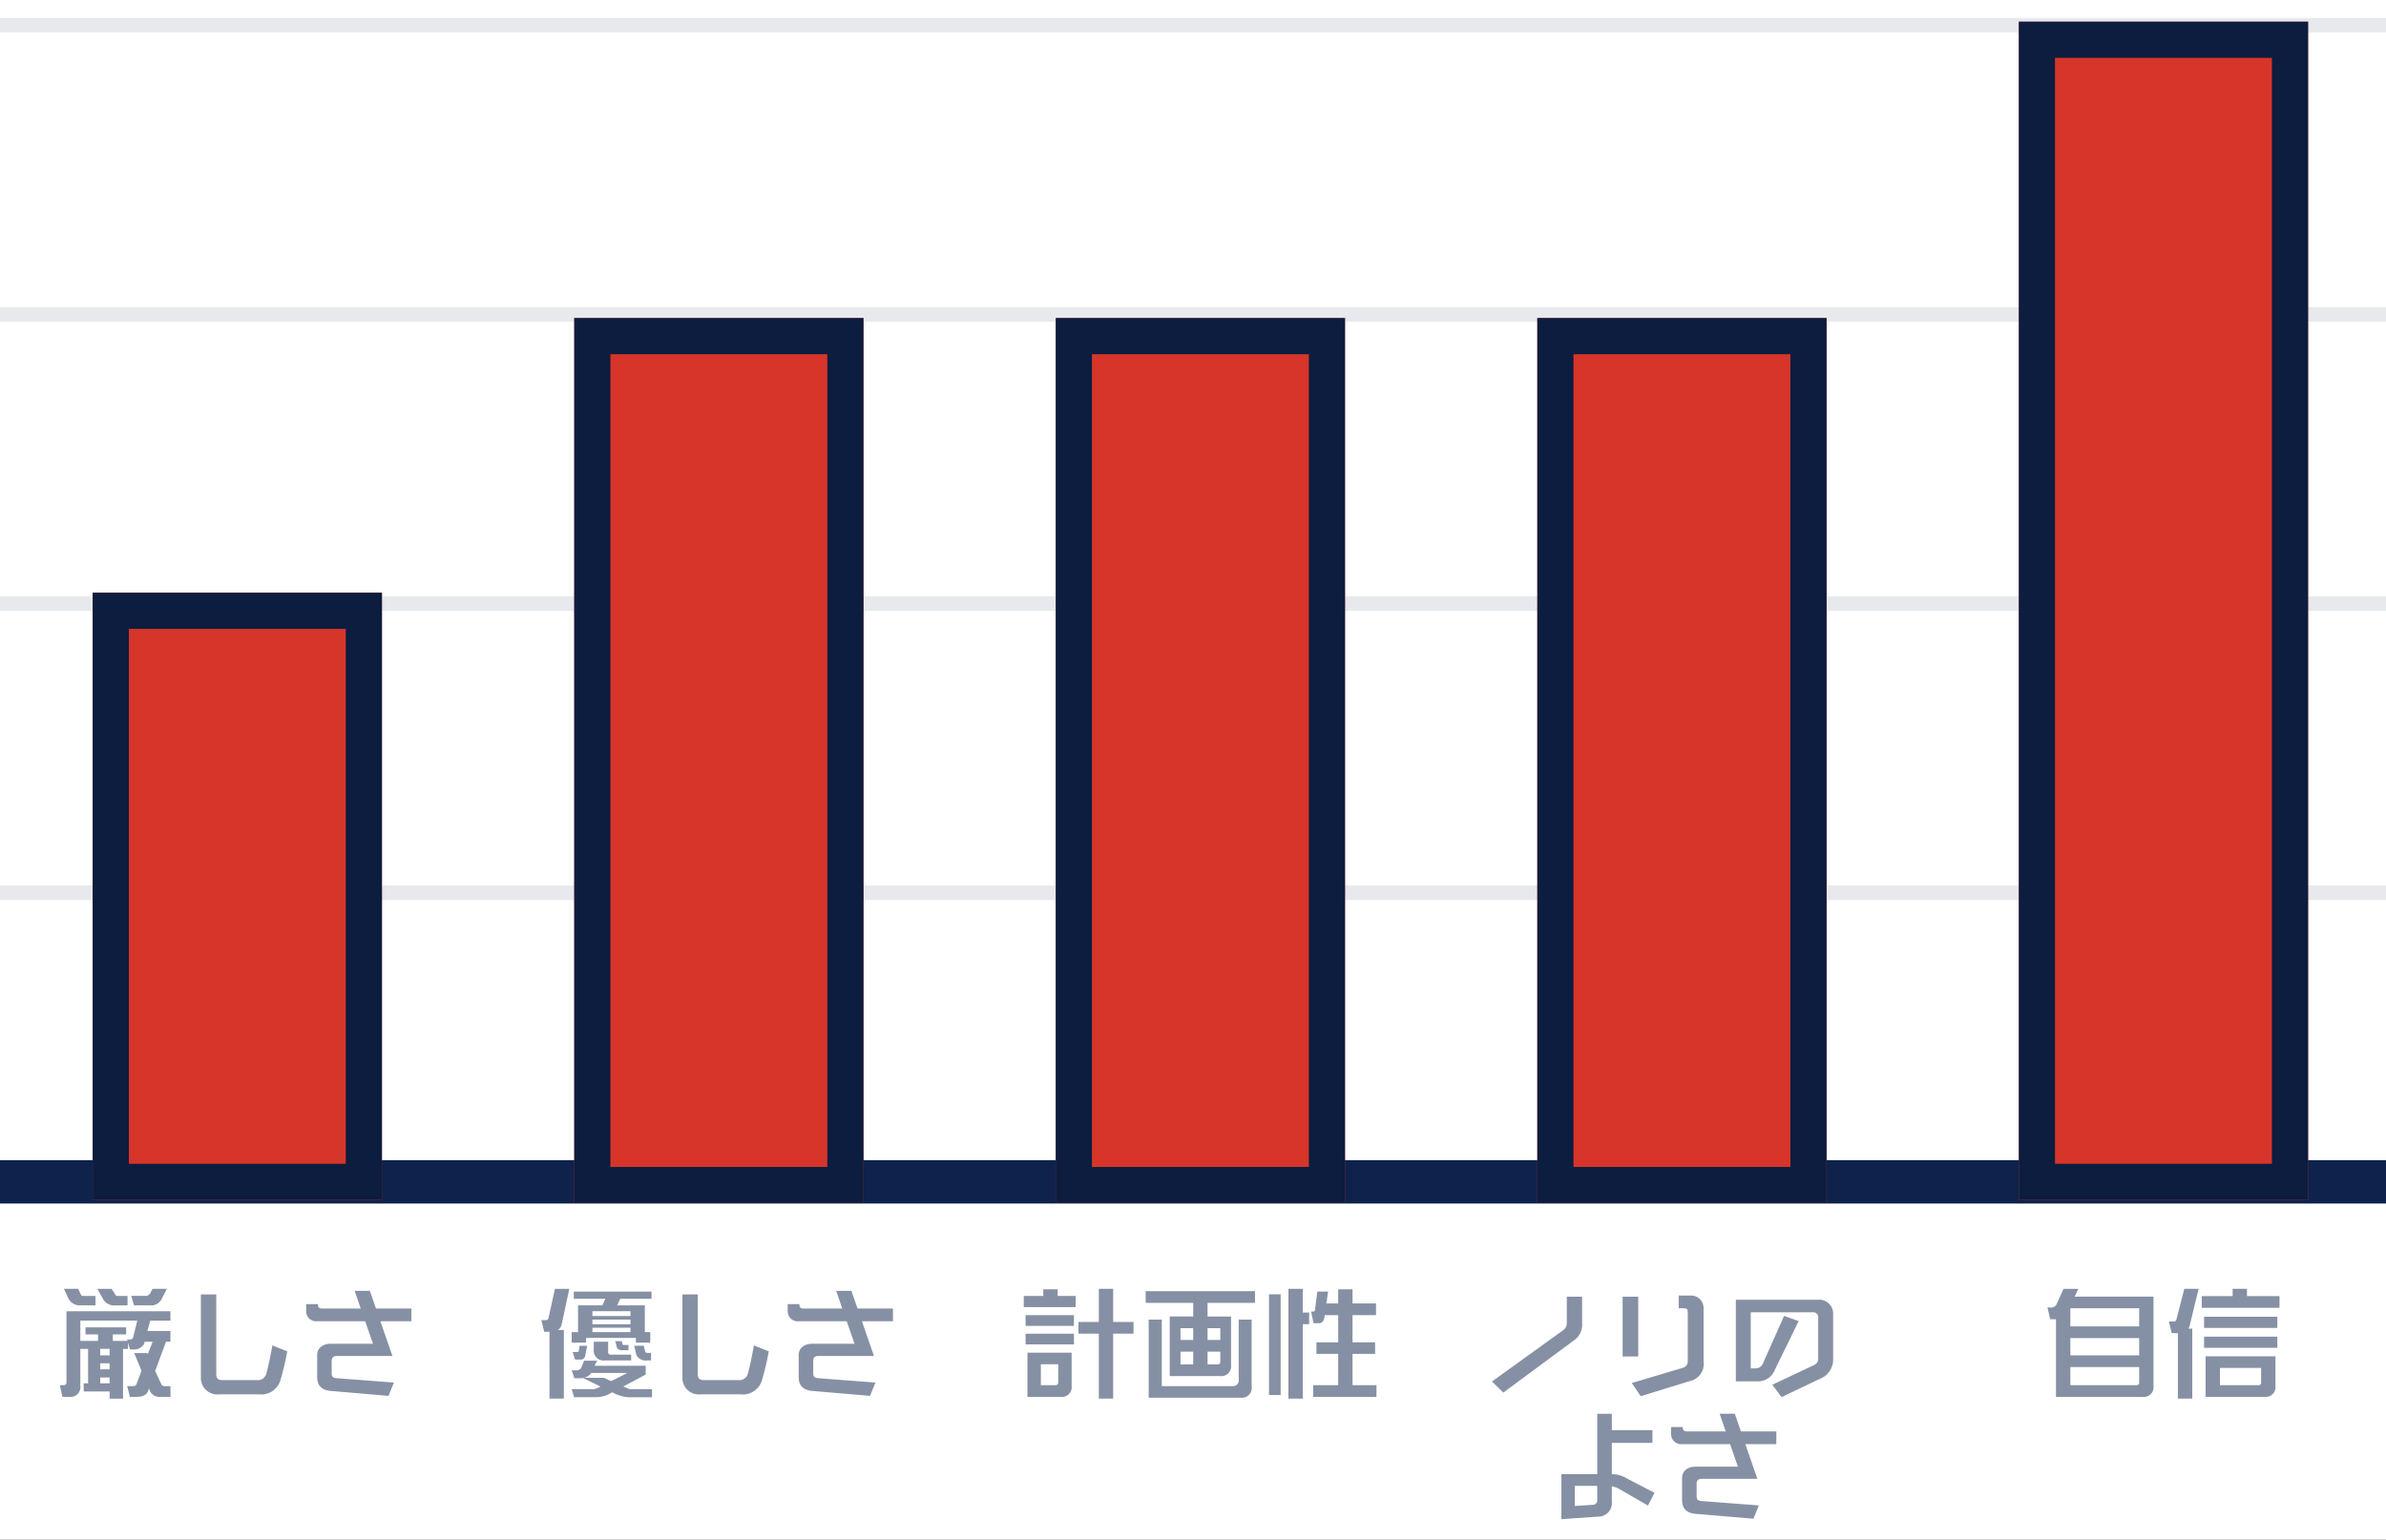 <svg xmlns="http://www.w3.org/2000/svg" xmlns:xlink="http://www.w3.org/1999/xlink" width="330" height="213" viewBox="0 0 330 213"><rect x="0" y="0" width="330" height="213" fill="#333333" stroke="none"/><defs><clipPath id="b"><rect width="330" height="213"/></clipPath></defs><g id="a" clip-path="url(#b)"><rect width="330" height="213" fill="#fff"/><g transform="translate(-201.5 -735)"><path d="M330,3H0V-3H330Z" transform="translate(201.5 898.5)" fill="#0e224b"/><path d="M333,1H0V-1H333Z" transform="translate(201.5 858.5)" fill="#0e224b" opacity="0.1"/><path d="M333,1H0V-1H333Z" transform="translate(201.5 818.5)" fill="#0e224b" opacity="0.1"/><path d="M333,1H0V-1H333Z" transform="translate(201.5 778.5)" fill="#0e224b" opacity="0.1"/><path d="M333,1H0V-1H333Z" transform="translate(201.5 738.5)" fill="#0e224b" opacity="0.1"/><g transform="translate(209.023 735)"><g transform="translate(-7.7)"><path d="M-9.744-13.7h-1.984l-.32.624a.747.747,0,0,1-.736.352h-1.888l.384,1.312h2.208a1.636,1.636,0,0,0,1.584-.816Zm-5.44,2.288V-12.72h-1.36c-.176,0-.288-.048-.336-.192l-.5-.784H-19.36l.816,1.456a1.726,1.726,0,0,0,1.616.832Zm-4.432,0V-12.72H-21.3c-.176,0-.288-.048-.336-.192L-22-13.7h-1.984l.688,1.456a1.774,1.774,0,0,0,1.616.832ZM-9.248,1.248V-.24h-.832c-.24,0-.384-.1-.432-.272l-.848-1.824,1.5-4.048h.608V-7.872h-3.184l.384-1.424h2.8v-1.3H-23.632v9.84c0,.256-.128.384-.4.384h-.512l.352,1.616h.944A1.364,1.364,0,0,0-21.712-.288v-5.1h1.072V-.624h-.608V.5h3.584v.992h1.856v-6.88h.688V-6.24l.272.912h.368a1.576,1.576,0,0,0,1.6-.768l.064-.288h1.1l-.672,1.744-.08-.176h-1.792l1.008,2.448L-13.92-.576a.449.449,0,0,1-.464.336h-.848l.384,1.488h.9c.848,0,1.424-.272,1.616-.832l.112-.32.064.128a1.43,1.43,0,0,0,1.5,1.024ZM-14.4-7.008a.43.43,0,0,1-.448.32h-.384l.048.192h-2.032v-.9h1.84v-.976h-5.616v.976h1.728v.9h-2.448V-9.3h7.872ZM-17.664-4.5h-1.3v-.9h1.3Zm0,1.936h-1.3v-.832h1.3Zm0,1.936h-1.3V-1.44h1.3ZM3.008.9A2.762,2.762,0,0,0,6-1.2a34.456,34.456,0,0,0,.9-3.856L4.848-5.872c-.192,1.088-.544,2.88-.816,3.808A1.212,1.212,0,0,1,2.7-1.072H-2c-.624,0-.912-.16-.912-.88V-12.928H-5.04V-1.472A2.276,2.276,0,0,0-2.528.9Zm17.9.208.752-1.84-7.952-.608c-.56-.048-.656-.288-.656-.672v-1.7c0-.448.192-.7.736-.7h7.664l-1.664-4.8H24.08v-1.76h-4.9l-.848-2.448h-2.1l.832,2.448H11.76c-.4,0-.624-.1-.624-.608H9.52v.912a1.4,1.4,0,0,0,1.568,1.456H17.68L18.768-6.1H12.9c-1.1,0-1.856.64-1.856,1.536v3.04c0,1.024.416,1.824,1.9,1.952Z" transform="translate(33 192)" fill="#0e224b" opacity="0.5"/><rect width="40" height="84" transform="translate(13 82)" fill="#d7352a"/><path d="M5,5V79H35V5H5M0,0H40V84H0Z" transform="translate(13 82)" fill="#0c1d3f"/></g></g><g transform="translate(275.623 735)"><g transform="translate(-7.7)"><path d="M-9.488-6.256V-7.712h-.752v-3.7h-3.824l.416-.912h4.336v-.992H-20.064v.992H-15.7l-.416.912h-3.36v3.7h-.88v1.456h1.984v-.656h6.9v.656Zm.112,2.464v-1.04h-.448c-.208,0-.336-.064-.368-.208l-.208-.784h-1.3l.3,1.3A1.491,1.491,0,0,0-9.9-3.792ZM-12.5-5.2v-.736h-.672a.16.16,0,0,1-.176-.176l-.064-.336h-.912l.208.816c.08.288.336.432.848.432Zm.368,1.408v-.8h-2.784c-.272,0-.4-.128-.4-.384V-6.384H-17.3v1.056A1.358,1.358,0,0,0-15.76-3.792ZM-9.248,1.3V.192H-12.08a1.183,1.183,0,0,1-.576-.144l-.56-.24,3.1-1.648V-3.056H-17.2l.368-.7H-18.64l-.416,1.008a.724.724,0,0,1-.688.32h-.608l.368,1.1h.752c.144,0,.3-.016.464-.032l2.4,1.184L-16.8.032a1.722,1.722,0,0,1-.736.16h-2.816l.336,1.1h2.864a4.5,4.5,0,0,0,1.664-.288l.736-.384L-14.16.9a4.911,4.911,0,0,0,2.112.4Zm-9.9-5.216c.432,0,.672-.24.7-.768l.24-1.136h-1.056l-.1.672q-.024.192-.144.192h-.72l.336,1.04ZM-21.44,1.488v-9.5h-.832a1.218,1.218,0,0,0,.544-.8l1.04-4.88h-1.984l-.88,3.984c-.048.24-.16.336-.352.336h-.64l.384,1.616h.736V1.488Zm9.216-11.424h-5.264v-.672h5.264Zm0,1.136h-5.264v-.64h5.264Zm0,1.088h-5.264V-8.32h5.264Zm-.416,5.648L-14.9-.928-15.9-1.392h-2.72a1.665,1.665,0,0,0,.96-.656v-.016ZM3.008.9A2.762,2.762,0,0,0,6-1.2a34.456,34.456,0,0,0,.9-3.856L4.848-5.872c-.192,1.088-.544,2.88-.816,3.808A1.212,1.212,0,0,1,2.7-1.072H-2c-.624,0-.912-.16-.912-.88V-12.928H-5.04V-1.472A2.276,2.276,0,0,0-2.528.9Zm17.9.208.752-1.84-7.952-.608c-.56-.048-.656-.288-.656-.672v-1.7c0-.448.192-.7.736-.7h7.664l-1.664-4.8H24.08v-1.76h-4.9l-.848-2.448h-2.1l.832,2.448H11.76c-.4,0-.624-.1-.624-.608H9.52v.912a1.4,1.4,0,0,0,1.568,1.456H17.68L18.768-6.1H12.9c-1.1,0-1.856.64-1.856,1.536v3.04c0,1.024.416,1.824,1.9,1.952Z" transform="translate(33 192)" fill="#0e224b" opacity="0.5"/><rect width="40" height="122.441" transform="translate(13 44)" fill="#d7352a"/><path d="M5,5V117.441H35V5H5M0,0H40V122.441H0Z" transform="translate(13 44)" fill="#0c1d3f"/></g></g><g transform="translate(342.223 735)"><g transform="translate(-7.7)"><path d="M-12.064,1.488V-7.5h2.816V-9.12h-2.816V-13.7h-1.984V-9.12h-2.816V-7.5h2.816V1.488Zm-5.184-12.656V-12.72h-2.5v-.912h-1.984v.912h-2.7v1.552Zm-.24,2.592v-1.488h-6.688v1.488Zm0,2.56V-7.488h-6.688v1.472Zm-1.856,7.264A1.364,1.364,0,0,0-17.808-.288V-4.864H-23.92V1.248Zm-.32-2c0,.256-.128.384-.4.384h-2v-2.9h2.4ZM2.7-1.632A1.358,1.358,0,0,0,4.24-3.168v-6.7H.992V-11.76h6.56v-1.616H-7.568v1.616H-.992v1.888H-4.24v8.24ZM5.552,1.36A1.353,1.353,0,0,0,7.088-.16V-9.44H5.3v8.32a.787.787,0,0,1-.88.88h-9.76v-9.2H-7.152V1.36Zm-2.8-7.984H.992V-8.256h1.76Zm0,2.992c0,.256-.112.384-.384.384H.992v-1.76h1.76ZM-.992-6.624h-1.76V-8.256h1.76Zm0,3.376h-1.76v-1.76h1.76Zm25.344,4.5V-.368H21.04V-4.7h3.12V-6.3H21.04v-3.76h3.248V-11.68H21.04v-1.952H19.056v1.952H17.424l.24-1.648H16.176l-.32,2.5c-.016.176-.1.272-.24.272h-.3l.336,1.616h.768c.464,0,.72-.384.768-1.12h1.872V-6.3H16.048v1.6h3.008V-.368H15.6V1.248Zm-10.192.24v-10.3h.88v-1.616h-.88V-13.7H12.176V1.488ZM11.1.992V-12.944H9.488V.992Z" transform="translate(33 192)" fill="#0e224b" opacity="0.5"/><rect width="40" height="122.441" transform="translate(13 44)" fill="#d7352a"/><path d="M5,5V117.441H35V5H5M0,0H40V122.441H0Z" transform="translate(13 44)" fill="#0c1d3f"/></g></g><g transform="translate(408.822 735)"><g transform="translate(-7.7)"><rect width="40" height="122.441" transform="translate(13 44)" fill="#d7352a"/><path d="M5,5V117.441H35V5H5M0,0H40V122.441H0Z" transform="translate(13 44)" fill="#0c1d3f"/><path d="M-12.368-6.528a2.633,2.633,0,0,0,1.184-2.448v-3.632H-13.3v3.6a1.219,1.219,0,0,1-.512,1.04L-23.648-.88-22.08.656ZM3.68-.928a2.427,2.427,0,0,0,1.936-2.72V-11.12a1.726,1.726,0,0,0-1.872-1.648H2.176v1.76H2.9c.448,0,.528.176.528.656v6.576a.923.923,0,0,1-.7,1.008l-7.04,2.1,1.232,1.824Zm-7.1-3.408v-8.272h-2.16v8.272Zm25.088,3.1A2.855,2.855,0,0,0,23.536-4v-6.384a1.926,1.926,0,0,0-2.064-1.808H10.08V-.9h2.928a2.478,2.478,0,0,0,2.4-1.456l3.36-6.88-2.016-.72-2.9,6.512a1.12,1.12,0,0,1-1.072.752h-.64v-7.76H20.72a.662.662,0,0,1,.752.7v5.632a.961.961,0,0,1-.528.944L15.12-.432,16.4,1.28ZM-2.08,16.28l.912-1.76-3.84-2a4.06,4.06,0,0,0-1.936-.576h-.128V7.608h5.616V5.848H-7.072V3.592H-9.088v8.352h-4.96v6.224l5.088-.352A1.884,1.884,0,0,0-7.072,15.7v-2.08a3.256,3.256,0,0,1,1.072.4Zm-7.008-.8c0,.5-.24.672-.608.7l-2.5.16V13.56h3.1Zm21.6,2.624.752-1.84-7.952-.608c-.56-.048-.656-.288-.656-.672v-1.7c0-.448.192-.7.736-.7h7.664l-1.664-4.8H15.68V6.024h-4.9L9.936,3.576H7.84l.832,2.448H3.36c-.4,0-.624-.1-.624-.608H1.12v.912A1.4,1.4,0,0,0,2.688,7.784H9.28l1.088,3.12H4.5c-1.1,0-1.856.64-1.856,1.536v3.04c0,1.024.416,1.824,1.9,1.952Z" transform="translate(30.378 192)" fill="#0e224b" opacity="0.5"/></g></g><g transform="translate(475.422 735)"><g transform="translate(-7.7)"><path d="M-11.408,1.248A1.364,1.364,0,0,0-9.872-.288V-12.624h-10.9l.5-1.072H-22.32l-1.008,2.224a.838.838,0,0,1-.8.352h-.416L-24.16-9.5h.8V1.248ZM-11.856-8.5h-9.52v-2.512h9.52Zm0,4h-9.52V-6.88h9.52Zm0,3.744a.339.339,0,0,1-.384.384h-9.136V-2.88h9.52ZM7.552-11.072v-1.616h-4.5V-13.7H1.072v1.008H-3.2v1.616Zm-.3,2.784V-9.84H-2.88v1.552Zm0,2.752V-7.088H-2.88v1.552ZM5.456,1.248A1.364,1.364,0,0,0,6.992-.288v-4.08H-2.672V1.248Zm-.448-2a.339.339,0,0,1-.384.384H-.688V-2.752h5.7Zm-9.52,2.24v-9.68H-5.04a1.538,1.538,0,0,0,.176-.448L-3.632-13.7H-5.616L-6.688-9.52c-.064.224-.16.336-.352.336h-.7l.384,1.616H-6.5V1.488Z" transform="translate(41.496 192)" fill="#0e224b" opacity="0.5"/><rect width="40" height="163" transform="translate(13 3)" fill="#d7352a"/><path d="M5,5V158H35V5H5M0,0H40V163H0Z" transform="translate(13 3)" fill="#0c1d3f"/></g></g></g></g></svg>